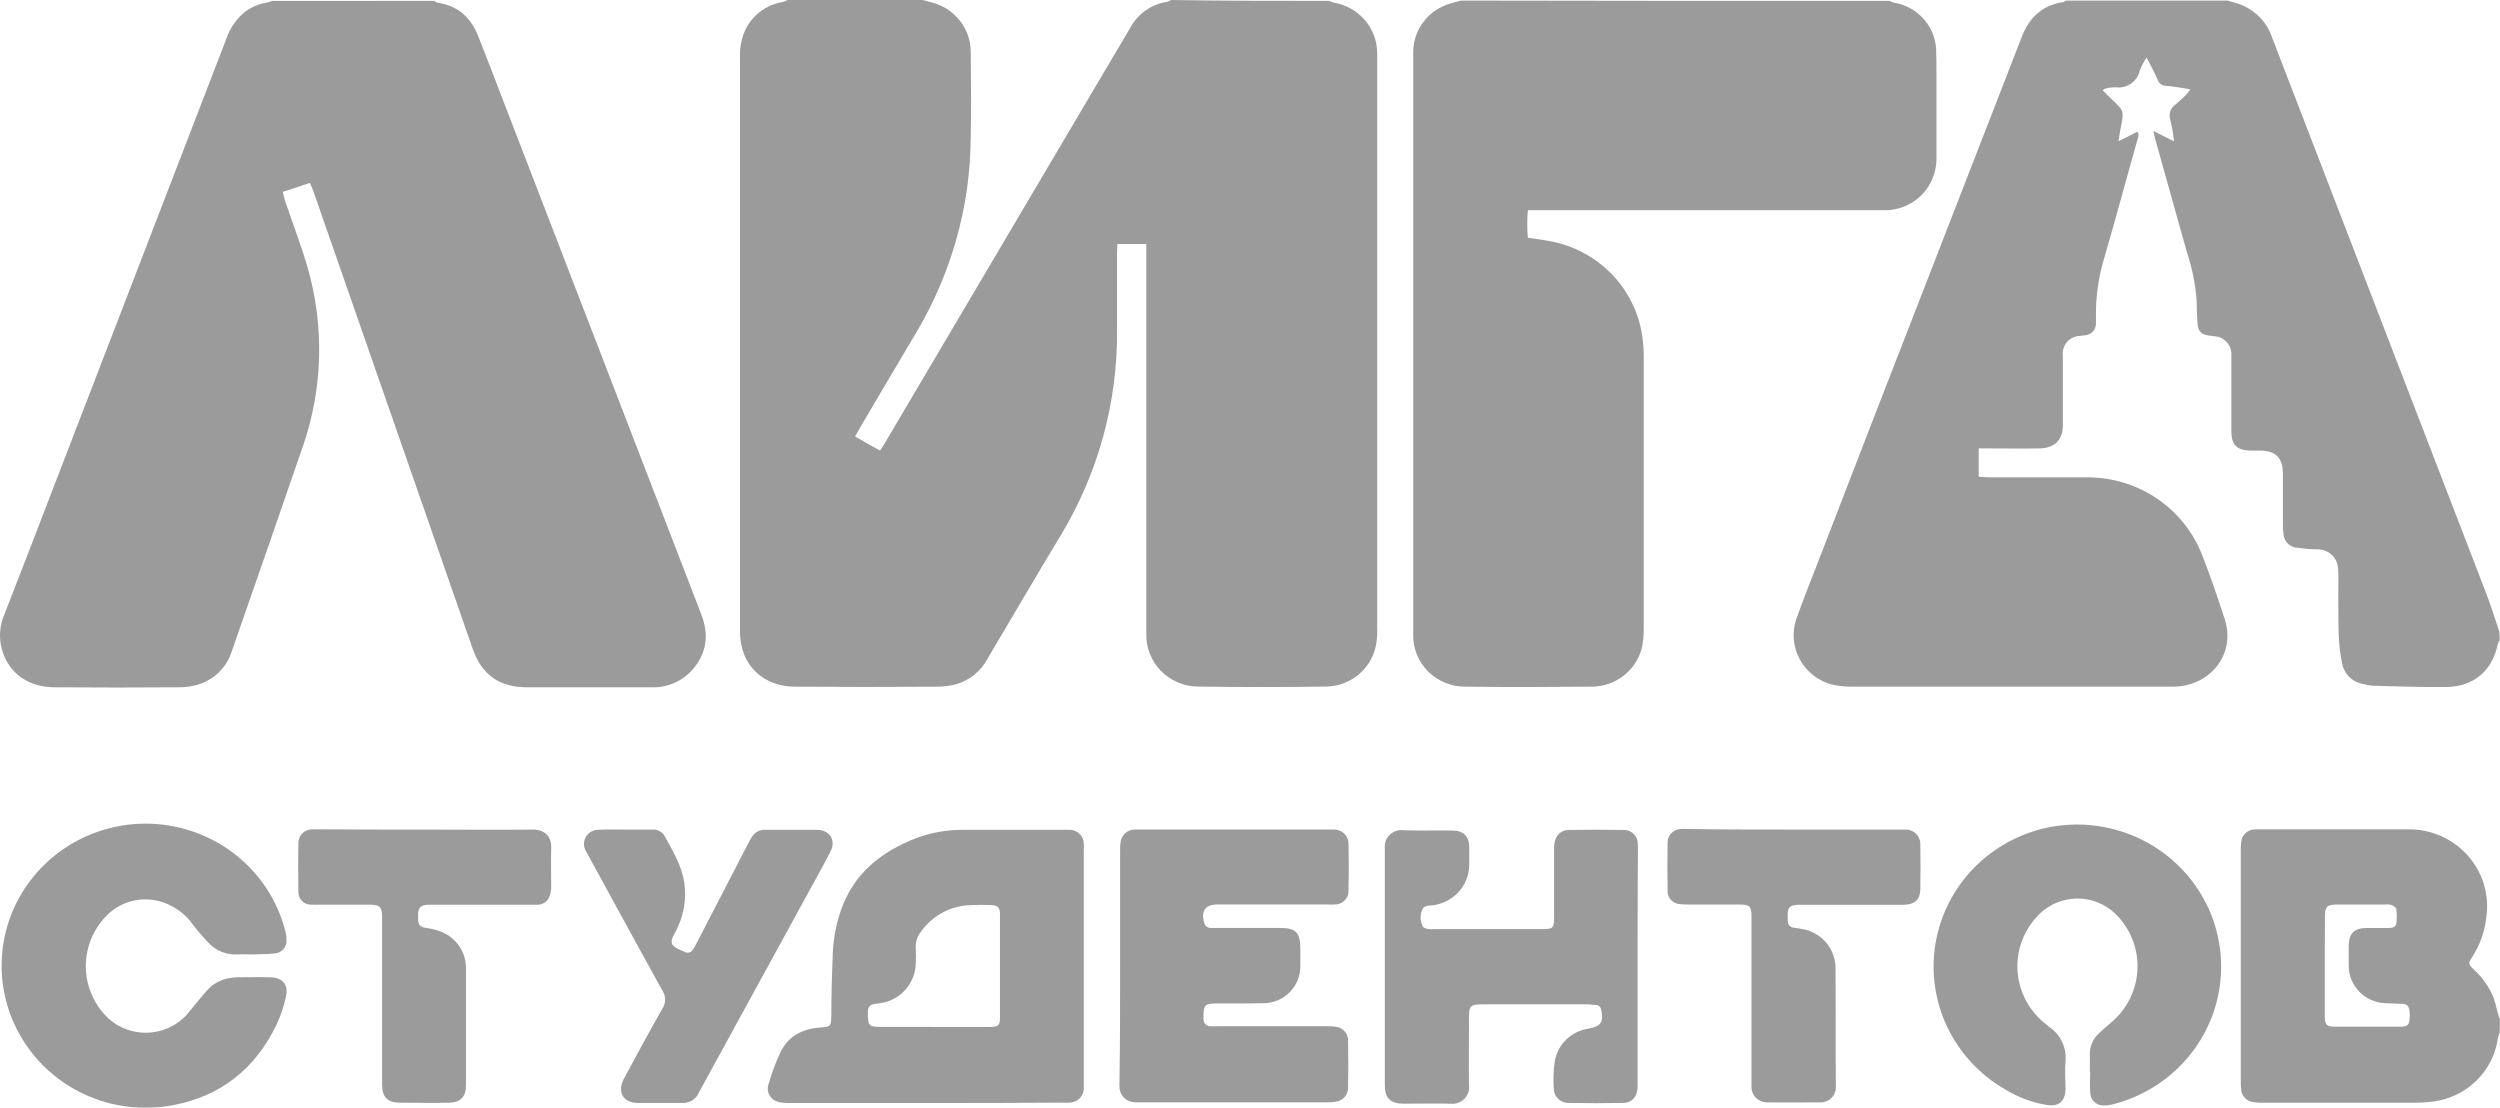 <svg width="167" height="74" viewBox="0 0 167 74" fill="none" xmlns="http://www.w3.org/2000/svg">
<g opacity="0.6">
<path d="M16.815 63.756C16.487 63.756 16.141 63.734 15.818 63.756C15.482 63.771 15.147 63.716 14.834 63.594C14.521 63.473 14.238 63.288 14.002 63.052C13.604 62.646 13.232 62.217 12.886 61.767C12.361 61.019 11.591 60.472 10.706 60.219C10.106 60.048 9.472 60.033 8.865 60.178C8.259 60.322 7.701 60.619 7.246 61.041C6.768 61.493 6.387 62.036 6.127 62.637C5.867 63.238 5.733 63.885 5.733 64.538C5.733 65.191 5.867 65.838 6.127 66.439C6.387 67.04 6.768 67.583 7.246 68.035C7.628 68.379 8.079 68.639 8.569 68.8C9.059 68.961 9.579 69.018 10.093 68.969C10.607 68.919 11.105 68.764 11.555 68.513C12.005 68.262 12.396 67.92 12.704 67.51C13.076 67.052 13.448 66.589 13.82 66.167C14.2 65.737 14.717 65.446 15.286 65.342L15.736 65.283C16.48 65.283 17.265 65.261 18.017 65.283C18.872 65.283 19.3 65.786 19.095 66.608C18.957 67.23 18.753 67.837 18.485 68.417C17.079 71.389 14.716 73.257 11.48 73.841C9.631 74.178 7.723 73.974 5.99 73.254C4.258 72.533 2.777 71.328 1.732 69.786C0.687 68.245 0.122 66.435 0.108 64.581C0.094 62.727 0.631 60.909 1.652 59.352C2.674 57.795 4.136 56.568 5.857 55.822C7.578 55.075 9.483 54.843 11.337 55.153C13.191 55.463 14.912 56.302 16.287 57.566C17.663 58.831 18.632 60.465 19.077 62.266C19.117 62.425 19.137 62.588 19.136 62.751C19.15 62.87 19.138 62.99 19.101 63.104C19.064 63.218 19.004 63.322 18.923 63.411C18.842 63.501 18.743 63.572 18.632 63.62C18.522 63.669 18.402 63.694 18.281 63.694C17.812 63.756 17.302 63.734 16.815 63.756Z" fill="#595959"/>
<path d="M28.366 55.417C30.747 55.417 33.15 55.439 35.535 55.417C36.45 55.395 36.86 55.938 36.819 56.683C36.796 57.546 36.819 58.412 36.819 59.252C36.821 59.435 36.793 59.617 36.737 59.791C36.693 59.973 36.589 60.135 36.441 60.251C36.294 60.368 36.111 60.434 35.922 60.437C35.718 60.437 35.517 60.437 35.312 60.437H28.518C28.109 60.478 27.968 60.617 27.927 61.021V61.388C27.949 61.81 28.05 61.909 28.478 61.99C28.827 62.035 29.169 62.123 29.497 62.25C29.99 62.452 30.409 62.797 30.7 63.238C30.991 63.679 31.14 64.197 31.127 64.724C31.127 67.314 31.127 69.909 31.127 72.518C31.127 73.281 30.755 73.645 29.966 73.663C28.887 73.685 27.804 73.663 26.748 73.663C25.892 73.663 25.524 73.296 25.524 72.459V61.164C25.505 60.602 25.382 60.463 24.779 60.43C23.637 60.43 22.477 60.43 21.338 60.43C21.155 60.439 20.971 60.439 20.788 60.43C20.674 60.433 20.562 60.413 20.456 60.372C20.351 60.331 20.256 60.269 20.176 60.19C20.096 60.111 20.033 60.016 19.991 59.913C19.949 59.809 19.929 59.698 19.932 59.586C19.91 58.485 19.91 57.384 19.932 56.283C19.936 56.163 19.963 56.045 20.014 55.936C20.064 55.826 20.135 55.728 20.224 55.646C20.313 55.563 20.417 55.499 20.531 55.457C20.645 55.415 20.766 55.395 20.888 55.399H21.338C23.701 55.417 26.022 55.417 28.366 55.417Z" fill="#595959"/>
<path d="M88.797 0.059C88.895 0.108 88.997 0.148 89.102 0.18C89.904 0.312 90.634 0.719 91.163 1.329C91.693 1.939 91.987 2.713 91.996 3.516V41.926C92.012 42.235 91.999 42.545 91.955 42.851C91.858 43.687 91.45 44.457 90.81 45.014C90.171 45.57 89.344 45.873 88.492 45.864C85.679 45.904 82.889 45.904 80.08 45.864C79.608 45.867 79.141 45.776 78.706 45.596C78.271 45.416 77.878 45.15 77.55 44.816C77.222 44.481 76.967 44.084 76.799 43.649C76.632 43.215 76.555 42.751 76.575 42.286V16.297H74.641C74.641 16.517 74.618 16.697 74.618 16.899V22.003C74.669 26.853 73.362 31.622 70.842 35.787C69.19 38.517 67.583 41.273 65.953 44.025C65.736 44.431 65.438 44.789 65.078 45.079C64.717 45.369 64.302 45.585 63.855 45.713C63.475 45.807 63.086 45.859 62.694 45.871C59.495 45.893 56.318 45.893 53.118 45.871C51.388 45.871 50.023 44.91 49.595 43.379C49.479 42.955 49.424 42.516 49.431 42.077V3.879C49.41 3.473 49.452 3.066 49.554 2.672C49.7 2.032 50.035 1.45 50.517 0.999C51 0.548 51.607 0.249 52.262 0.139C52.385 0.115 52.503 0.067 52.608 0H61.634C61.88 0.059 62.121 0.139 62.378 0.202C63.085 0.41 63.706 0.837 64.15 1.418C64.594 2 64.838 2.707 64.845 3.435C64.863 5.365 64.886 7.273 64.845 9.204C64.833 10.339 64.751 11.473 64.599 12.598C64.108 16.049 62.924 19.369 61.117 22.363C59.874 24.433 58.673 26.503 57.449 28.572L57.121 29.156C57.713 29.497 58.237 29.798 58.792 30.099C58.91 29.931 59.02 29.757 59.119 29.578L72.725 6.55C73.64 4.983 74.585 3.416 75.496 1.868C75.741 1.403 76.093 1.003 76.525 0.699C76.957 0.395 77.457 0.197 77.981 0.121C78.066 0.089 78.147 0.048 78.223 0C81.75 0.059 85.273 0.059 88.797 0.059Z" fill="#595959"/>
<path d="M28.988 0.059C29.065 0.108 29.147 0.148 29.233 0.18C30.599 0.382 31.465 1.185 31.942 2.411C32.492 3.816 33.058 5.244 33.593 6.671C38.013 18.126 42.427 29.571 46.834 41.009C47.363 42.355 47.24 43.577 46.284 44.708C45.939 45.107 45.507 45.423 45.019 45.631C44.532 45.84 44.002 45.936 43.471 45.911H35.223C33.363 45.911 32.187 45.089 31.577 43.343C29.561 37.574 27.563 31.787 25.546 26.022C24.017 21.64 22.492 17.24 20.963 12.858C20.903 12.66 20.799 12.459 20.698 12.216C20.088 12.418 19.515 12.62 18.883 12.818C18.946 13.042 18.987 13.222 19.047 13.424C19.538 14.892 20.107 16.359 20.535 17.827C21.675 21.747 21.574 25.918 20.245 29.779C18.675 34.359 17.086 38.899 15.497 43.46C15.336 44.007 15.036 44.505 14.626 44.906C14.216 45.307 13.709 45.599 13.153 45.754C12.775 45.856 12.385 45.909 11.993 45.911C9.202 45.933 6.434 45.933 3.64 45.911C1.888 45.911 0.545 44.95 0.117 43.343C-0.087 42.574 -0.023 41.759 0.299 41.031C1.416 38.157 2.532 35.284 3.622 32.433C7.451 22.488 11.281 12.548 15.11 2.613C15.332 1.948 15.725 1.352 16.253 0.884C16.692 0.513 17.228 0.27 17.8 0.183C17.927 0.152 18.052 0.112 18.172 0.062C21.796 0.059 25.405 0.059 28.988 0.059Z" fill="#595959"/>
<path d="M166.981 42.758C166.934 42.834 166.893 42.914 166.858 42.996C166.512 44.787 165.251 45.87 163.417 45.892C161.828 45.91 160.217 45.851 158.629 45.811C158.367 45.801 158.107 45.761 157.855 45.69C157.504 45.63 157.181 45.464 156.93 45.216C156.678 44.967 156.51 44.649 156.449 44.303C156.322 43.674 156.247 43.036 156.225 42.395C156.185 41.169 156.203 39.943 156.203 38.725C156.203 38.483 156.203 38.244 156.185 38.024C156.182 37.844 156.143 37.666 156.07 37.5C155.996 37.335 155.89 37.186 155.757 37.062C155.624 36.938 155.467 36.842 155.296 36.779C155.125 36.716 154.942 36.688 154.76 36.696C154.35 36.696 153.945 36.655 153.536 36.596C153.281 36.599 153.035 36.504 152.849 36.331C152.663 36.159 152.552 35.923 152.539 35.672C152.505 35.452 152.491 35.23 152.498 35.008V31.65C152.498 30.585 152.029 30.101 150.95 30.101H150.34C149.443 30.083 149.056 29.734 149.056 28.817V23.709C149.071 23.399 148.962 23.096 148.754 22.863C148.545 22.631 148.254 22.488 147.94 22.465C147.84 22.442 147.717 22.442 147.613 22.424C147.062 22.362 146.839 22.16 146.798 21.62C146.757 21.081 146.738 20.641 146.738 20.131C146.662 19.017 146.443 17.917 146.087 16.857L143.963 9.265C143.922 9.125 143.9 8.986 143.84 8.744C144.328 8.986 144.715 9.184 145.224 9.444C145.174 8.958 145.092 8.475 144.979 7.999C144.916 7.819 144.915 7.624 144.973 7.442C145.032 7.261 145.149 7.104 145.306 6.993C145.569 6.782 145.818 6.554 146.05 6.311C146.146 6.203 146.235 6.089 146.314 5.969C145.726 5.87 145.198 5.767 144.666 5.731C144.546 5.727 144.43 5.686 144.334 5.613C144.239 5.541 144.169 5.441 144.134 5.327C143.933 4.865 143.688 4.402 143.39 3.841C143.215 4.108 143.066 4.391 142.944 4.685C142.872 5.045 142.663 5.365 142.36 5.578C142.057 5.791 141.683 5.881 141.314 5.83C141.073 5.832 140.832 5.865 140.6 5.929C140.6 5.929 140.54 5.969 140.458 6.032C140.682 6.252 140.886 6.472 141.109 6.674C141.883 7.408 141.883 7.408 141.679 8.461C141.619 8.744 141.578 9.022 141.519 9.426C141.824 9.287 142.028 9.184 142.211 9.085C142.393 8.986 142.583 8.905 142.78 8.802C142.921 9.004 142.821 9.169 142.78 9.345C142.036 11.936 141.355 14.531 140.6 17.103C140.191 18.418 139.992 19.787 140.008 21.162C140.017 21.329 140.017 21.497 140.008 21.665C139.999 21.856 139.918 22.038 139.78 22.174C139.643 22.309 139.459 22.39 139.264 22.398C139.164 22.421 139.041 22.421 138.94 22.439C138.776 22.444 138.615 22.483 138.466 22.552C138.318 22.622 138.186 22.722 138.078 22.844C137.971 22.967 137.891 23.111 137.842 23.266C137.794 23.421 137.779 23.584 137.798 23.745V28.406C137.798 29.393 137.248 29.932 136.251 29.954C135.108 29.973 133.948 29.954 132.809 29.954H132.177V31.844C132.422 31.863 132.645 31.885 132.85 31.885H139.469C141.127 31.89 142.744 32.39 144.108 33.319C145.472 34.249 146.519 35.564 147.11 37.092C147.661 38.497 148.152 39.943 148.621 41.389C149.332 43.642 147.743 45.771 145.273 45.87H123.631C123.185 45.867 122.74 45.814 122.306 45.712C121.861 45.583 121.447 45.368 121.087 45.078C120.728 44.788 120.431 44.43 120.215 44.026C119.998 43.621 119.867 43.177 119.827 42.721C119.788 42.265 119.841 41.806 119.985 41.371C120.454 40.064 120.963 38.758 121.473 37.474C122.652 34.439 123.813 31.386 124.996 28.351C128.36 19.71 131.714 11.076 135.06 2.45C135.547 1.184 136.425 0.34 137.832 0.138C137.891 0.138 137.951 0.057 138.014 0.039H148.803L149.413 0.219C149.965 0.386 150.467 0.681 150.878 1.079C151.289 1.478 151.597 1.968 151.776 2.509C156.565 14.927 161.346 27.338 166.118 39.741C166.423 40.545 166.669 41.371 166.951 42.174C166.972 42.368 166.982 42.563 166.981 42.758Z" fill="#595959"/>
<path d="M126.221 0.057C126.314 0.115 126.417 0.156 126.526 0.179C127.281 0.304 127.97 0.679 128.48 1.242C128.991 1.804 129.292 2.522 129.335 3.276C129.357 3.977 129.357 4.7 129.357 5.404V10.446C129.382 11.162 129.19 11.868 128.806 12.476C128.485 12.972 128.038 13.378 127.51 13.653C126.981 13.928 126.39 14.062 125.793 14.043H102.06C102.009 14.653 102.009 15.267 102.06 15.877C102.67 15.976 103.24 16.039 103.79 16.16C105.361 16.503 106.782 17.326 107.85 18.512C108.919 19.698 109.581 21.187 109.743 22.765C109.784 23.131 109.804 23.499 109.802 23.866V42.031C109.806 42.471 109.759 42.909 109.661 43.338C109.461 44.07 109.021 44.716 108.409 45.174C107.797 45.632 107.048 45.877 106.279 45.87C103.489 45.888 100.698 45.91 97.927 45.87C97.456 45.878 96.989 45.792 96.554 45.616C96.118 45.44 95.724 45.179 95.394 44.848C95.064 44.517 94.807 44.123 94.636 43.691C94.466 43.258 94.387 42.796 94.404 42.332V3.577C94.384 2.831 94.614 2.099 95.06 1.496C95.505 0.892 96.14 0.451 96.867 0.241C97.112 0.16 97.358 0.098 97.611 0.039C107.135 0.059 116.671 0.065 126.221 0.057Z" fill="#595959"/>
<path d="M166.982 69.003C166.923 69.109 166.881 69.224 166.859 69.344C166.711 70.42 166.208 71.419 165.427 72.185C164.646 72.951 163.632 73.442 162.54 73.582C162.061 73.641 161.578 73.668 161.096 73.663H151.133C150.929 73.67 150.724 73.656 150.523 73.623C150.298 73.597 150.092 73.49 149.941 73.324C149.791 73.158 149.708 72.943 149.708 72.72C149.689 72.54 149.682 72.358 149.685 72.177V56.867C149.682 56.665 149.689 56.463 149.708 56.261C149.725 56.032 149.828 55.816 149.997 55.657C150.166 55.498 150.389 55.406 150.623 55.399H150.95C154.25 55.399 157.55 55.399 160.85 55.399C161.604 55.388 162.351 55.538 163.04 55.839C163.729 56.14 164.344 56.585 164.841 57.143C165.339 57.702 165.708 58.36 165.923 59.072C166.137 59.785 166.193 60.535 166.085 61.27C165.984 62.213 165.663 63.12 165.148 63.92C164.861 64.342 164.883 64.423 165.252 64.764C165.812 65.279 166.255 65.904 166.554 66.599C166.675 66.96 166.777 67.328 166.859 67.7C166.898 67.836 166.945 67.969 167 68.1C166.982 68.419 166.982 68.716 166.982 69.003ZM155.296 64.54V67.935C155.296 68.437 155.437 68.581 155.906 68.581H160.371C160.798 68.581 160.943 68.459 160.962 68.037C160.984 67.89 160.984 67.741 160.962 67.593C160.921 67.193 160.821 67.072 160.411 67.054C160.002 67.036 159.667 67.032 159.295 67.014C158.649 66.977 158.04 66.699 157.594 66.237C157.148 65.774 156.897 65.161 156.892 64.522V63.153C156.914 62.349 157.264 61.99 158.094 61.99H159.582C159.809 61.99 160.032 61.927 160.073 61.707C160.114 61.381 160.114 61.05 160.073 60.724C160.051 60.621 159.887 60.504 159.768 60.463C159.63 60.418 159.484 60.404 159.34 60.423H156.122C155.448 60.423 155.307 60.562 155.307 61.227C155.296 62.349 155.296 63.454 155.296 64.54Z" fill="#595959"/>
<path d="M61.869 73.68H52.679C52.44 73.684 52.201 73.658 51.969 73.602C51.734 73.541 51.534 73.391 51.411 73.185C51.289 72.979 51.254 72.733 51.314 72.501C51.527 71.748 51.799 71.012 52.129 70.3C52.661 69.199 53.617 68.714 54.819 68.634C55.492 68.593 55.511 68.553 55.533 67.87C55.533 66.443 55.574 65.015 55.633 63.588C55.68 62.673 55.852 61.768 56.143 60.898C56.98 58.384 58.833 56.898 61.236 55.973C62.247 55.603 63.317 55.419 64.395 55.43H71.464C71.707 55.435 71.94 55.531 72.114 55.7C72.287 55.868 72.389 56.096 72.397 56.337C72.409 56.483 72.409 56.63 72.397 56.777V72.612C72.408 72.744 72.39 72.878 72.346 73.004C72.302 73.13 72.232 73.245 72.14 73.343C72.049 73.441 71.938 73.52 71.814 73.574C71.691 73.628 71.558 73.656 71.423 73.657C71.253 73.667 71.083 73.667 70.913 73.657C67.918 73.68 64.89 73.68 61.869 73.68ZM62.356 68.597H66.184C66.675 68.597 66.798 68.476 66.798 68.013V61.063C66.798 60.619 66.653 60.48 66.207 60.461C65.766 60.439 65.323 60.439 64.882 60.461C64.213 60.474 63.557 60.644 62.969 60.958C62.38 61.272 61.877 61.721 61.5 62.267C61.264 62.572 61.148 62.951 61.173 63.335C61.195 63.682 61.195 64.03 61.173 64.377C61.156 64.963 60.949 65.529 60.583 65.991C60.217 66.453 59.711 66.788 59.138 66.946C58.902 66.999 58.664 67.039 58.424 67.067C58.359 67.07 58.295 67.086 58.237 67.114C58.179 67.143 58.127 67.183 58.085 67.231C58.044 67.28 58.012 67.337 57.994 67.398C57.975 67.46 57.969 67.524 57.977 67.588V67.911C57.996 68.472 58.1 68.593 58.669 68.593L62.356 68.597Z" fill="#595959"/>
<path d="M74.823 64.537V56.801C74.817 56.6 74.83 56.398 74.864 56.199C74.902 55.981 75.016 55.782 75.188 55.638C75.359 55.495 75.577 55.415 75.802 55.414H89.143C89.387 55.419 89.62 55.515 89.795 55.684C89.969 55.852 90.071 56.08 90.081 56.321C90.103 57.421 90.103 58.471 90.081 59.553C90.074 59.787 89.974 60.009 89.803 60.171C89.632 60.333 89.403 60.422 89.165 60.419C88.982 60.429 88.798 60.429 88.615 60.419H81.323C80.508 60.419 80.207 60.864 80.445 61.645C80.465 61.746 80.521 61.837 80.604 61.9C80.687 61.963 80.791 61.994 80.895 61.986H85.456C86.572 61.986 86.862 62.269 86.862 63.396V64.599C86.852 65.208 86.613 65.792 86.192 66.237C85.771 66.682 85.197 66.958 84.582 67.01C83.663 67.032 82.766 67.032 81.851 67.032H81.107C80.516 67.051 80.415 67.172 80.393 67.766V68.089C80.392 68.154 80.405 68.218 80.431 68.277C80.457 68.336 80.495 68.389 80.543 68.433C80.591 68.476 80.648 68.509 80.71 68.53C80.772 68.55 80.837 68.558 80.902 68.552C81.052 68.561 81.203 68.561 81.353 68.552H88.645C88.849 68.545 89.053 68.558 89.255 68.592C89.48 68.623 89.685 68.734 89.832 68.904C89.979 69.075 90.057 69.293 90.051 69.517C90.071 70.559 90.071 71.603 90.051 72.651C90.058 72.883 89.975 73.109 89.82 73.284C89.665 73.459 89.448 73.57 89.214 73.594C89.032 73.627 88.848 73.641 88.663 73.634H75.82C75.549 73.633 75.288 73.528 75.094 73.34C74.9 73.152 74.788 72.897 74.782 72.629C74.773 72.461 74.773 72.293 74.782 72.126C74.823 69.619 74.823 67.069 74.823 64.537Z" fill="#595959"/>
<path d="M139.603 71.594C139.603 71.227 139.603 70.86 139.603 70.493C139.588 70.238 139.628 69.983 139.718 69.744C139.809 69.505 139.95 69.288 140.131 69.106C140.415 68.822 140.714 68.554 141.028 68.302C141.554 67.859 141.982 67.314 142.284 66.701C142.586 66.087 142.756 65.418 142.783 64.736C142.81 64.055 142.693 63.375 142.441 62.74C142.188 62.105 141.804 61.528 141.314 61.047C140.638 60.391 139.727 60.023 138.779 60.023C137.83 60.023 136.919 60.391 136.243 61.047C135.751 61.527 135.365 62.103 135.11 62.738C134.856 63.373 134.738 64.053 134.765 64.736C134.792 65.418 134.962 66.088 135.265 66.701C135.568 67.316 135.998 67.86 136.526 68.302L136.898 68.603C137.264 68.855 137.557 69.197 137.746 69.596C137.936 69.995 138.015 70.436 137.977 70.874C137.917 71.498 137.977 72.118 137.977 72.742C137.954 73.586 137.527 73.949 136.693 73.806C135.725 73.642 134.797 73.294 133.962 72.782C132.273 71.816 130.921 70.366 130.087 68.624C129.252 66.882 128.975 64.931 129.291 63.03C129.607 61.129 130.502 59.367 131.856 57.98C133.211 56.592 134.962 55.643 136.876 55.26C139.327 54.78 141.873 55.26 143.972 56.598C146.072 57.936 147.561 60.027 148.125 62.429C148.689 64.831 148.284 67.356 146.995 69.468C145.705 71.581 143.633 73.115 141.217 73.748C141.005 73.811 140.784 73.844 140.562 73.847C140.443 73.854 140.323 73.837 140.21 73.796C140.097 73.756 139.994 73.694 139.906 73.614C139.819 73.533 139.749 73.436 139.7 73.327C139.652 73.219 139.626 73.103 139.625 72.984C139.584 72.522 139.625 72.06 139.625 71.597L139.603 71.594Z" fill="#595959"/>
<path d="M109.393 64.561V72.576C109.371 73.259 109.047 73.677 108.355 73.677C107.195 73.699 106.012 73.699 104.851 73.677C104.72 73.686 104.588 73.67 104.463 73.629C104.338 73.587 104.223 73.522 104.125 73.436C104.026 73.35 103.946 73.246 103.888 73.129C103.831 73.012 103.798 72.885 103.791 72.756C103.751 72.144 103.772 71.529 103.854 70.921C103.94 70.368 104.203 69.856 104.605 69.46C105.006 69.064 105.525 68.805 106.086 68.719C106.12 68.714 106.154 68.707 106.186 68.697C106.931 68.558 107.146 68.235 106.96 67.472C106.954 67.379 106.912 67.292 106.843 67.228C106.773 67.165 106.683 67.13 106.588 67.13C106.402 67.13 106.216 67.09 106.038 67.09H99.147C98.188 67.09 98.128 67.149 98.128 68.073C98.128 69.541 98.106 71.009 98.128 72.477C98.152 72.644 98.137 72.815 98.083 72.976C98.03 73.137 97.939 73.283 97.819 73.404C97.699 73.524 97.552 73.616 97.39 73.672C97.228 73.727 97.056 73.746 96.885 73.725C95.847 73.703 94.809 73.725 93.771 73.725C92.875 73.725 92.507 73.358 92.507 72.499C92.507 67.234 92.507 61.963 92.507 56.686C92.486 56.519 92.504 56.349 92.56 56.189C92.616 56.03 92.709 55.885 92.831 55.767C92.953 55.648 93.101 55.559 93.263 55.506C93.425 55.453 93.598 55.437 93.768 55.461C94.847 55.501 95.929 55.461 97.008 55.479C97.752 55.479 98.124 55.846 98.147 56.58V57.787C98.136 58.461 97.876 59.107 97.414 59.604C96.953 60.1 96.322 60.413 95.643 60.481C95.379 60.499 95.092 60.499 94.992 60.8C94.922 60.97 94.889 61.153 94.897 61.337C94.904 61.52 94.95 61.7 95.033 61.864C95.074 61.967 95.234 62.026 95.356 62.048C95.505 62.074 95.656 62.081 95.806 62.066H102.935C103.772 62.066 103.813 62.026 103.813 61.182V56.778C103.803 56.576 103.823 56.373 103.872 56.176C103.913 55.975 104.022 55.793 104.18 55.66C104.339 55.526 104.539 55.45 104.747 55.442C105.987 55.42 107.227 55.42 108.467 55.442C108.592 55.44 108.717 55.463 108.833 55.51C108.949 55.557 109.054 55.627 109.141 55.715C109.229 55.803 109.298 55.908 109.343 56.023C109.388 56.139 109.409 56.262 109.405 56.385C109.427 57.068 109.405 57.732 109.405 58.415C109.393 60.462 109.393 62.51 109.393 64.561Z" fill="#595959"/>
<path d="M119.862 55.416H127.259C127.394 55.41 127.529 55.432 127.656 55.481C127.782 55.529 127.897 55.603 127.992 55.698C128.088 55.792 128.163 55.905 128.212 56.03C128.261 56.154 128.284 56.288 128.278 56.421C128.295 57.427 128.295 58.431 128.278 59.434C128.256 60.098 127.906 60.421 127.162 60.44H120.067C119.557 60.48 119.416 60.619 119.416 61.122C119.413 61.284 119.419 61.446 119.435 61.607C119.447 61.706 119.495 61.798 119.57 61.865C119.645 61.932 119.742 61.971 119.844 61.974C120.049 61.996 120.253 62.029 120.454 62.073C121.059 62.19 121.604 62.51 121.997 62.978C122.39 63.446 122.607 64.034 122.612 64.641C122.634 67.273 122.612 69.907 122.634 72.539C122.647 72.686 122.627 72.835 122.576 72.975C122.524 73.114 122.443 73.241 122.336 73.346C122.23 73.451 122.102 73.531 121.96 73.582C121.819 73.633 121.668 73.652 121.518 73.639C120.376 73.639 119.256 73.658 118.114 73.639C117.965 73.649 117.816 73.626 117.676 73.574C117.536 73.522 117.41 73.441 117.304 73.337C117.199 73.233 117.117 73.108 117.064 72.97C117.011 72.833 116.989 72.686 116.998 72.539C116.998 72.076 116.998 71.614 116.998 71.174V61.185C116.998 60.542 116.875 60.421 116.205 60.421H112.801C112.617 60.425 112.433 60.417 112.251 60.399C112.023 60.395 111.805 60.302 111.646 60.142C111.486 59.981 111.396 59.766 111.395 59.541C111.376 58.44 111.376 57.339 111.395 56.238C111.405 56.016 111.498 55.805 111.656 55.646C111.814 55.487 112.025 55.391 112.251 55.375C112.4 55.364 112.551 55.364 112.701 55.375C115.115 55.416 117.481 55.416 119.862 55.416Z" fill="#595959"/>
<path d="M41.801 55.416H43.535C43.703 55.397 43.874 55.426 44.026 55.501C44.178 55.576 44.305 55.693 44.391 55.838C44.941 56.843 45.551 57.827 45.715 59.012C45.854 60.013 45.698 61.032 45.265 61.948C45.225 62.052 45.178 62.152 45.123 62.249C44.614 63.093 44.859 63.214 45.797 63.614C45.886 63.647 45.985 63.647 46.074 63.614C46.164 63.581 46.238 63.517 46.284 63.434C46.385 63.295 46.448 63.152 46.53 63.012C47.691 60.781 48.829 58.55 49.99 56.322C50.081 56.141 50.184 55.965 50.298 55.797C50.395 55.677 50.519 55.581 50.661 55.517C50.803 55.453 50.958 55.424 51.113 55.431H54.555C55.429 55.431 55.879 56.135 55.47 56.898C54.882 58.043 54.25 59.148 53.639 60.275C51.377 64.414 49.115 68.531 46.853 72.671C46.794 72.792 46.731 72.891 46.671 73.012C46.576 73.222 46.419 73.398 46.219 73.517C46.019 73.636 45.788 73.692 45.555 73.676C44.577 73.676 43.579 73.676 42.601 73.676C41.623 73.676 41.217 72.942 41.663 72.087C42.501 70.52 43.352 68.953 44.23 67.408C44.363 67.215 44.432 66.985 44.428 66.752C44.424 66.518 44.347 66.291 44.208 66.102C42.579 63.147 40.956 60.187 39.342 57.221C39.279 57.1 39.197 56.957 39.137 56.854C39.05 56.705 39.006 56.535 39.009 56.363C39.012 56.191 39.062 56.023 39.154 55.877C39.246 55.73 39.376 55.611 39.531 55.532C39.686 55.453 39.86 55.417 40.034 55.427C40.622 55.398 41.213 55.416 41.801 55.416Z" fill="#595959"/>
</g>
</svg>
